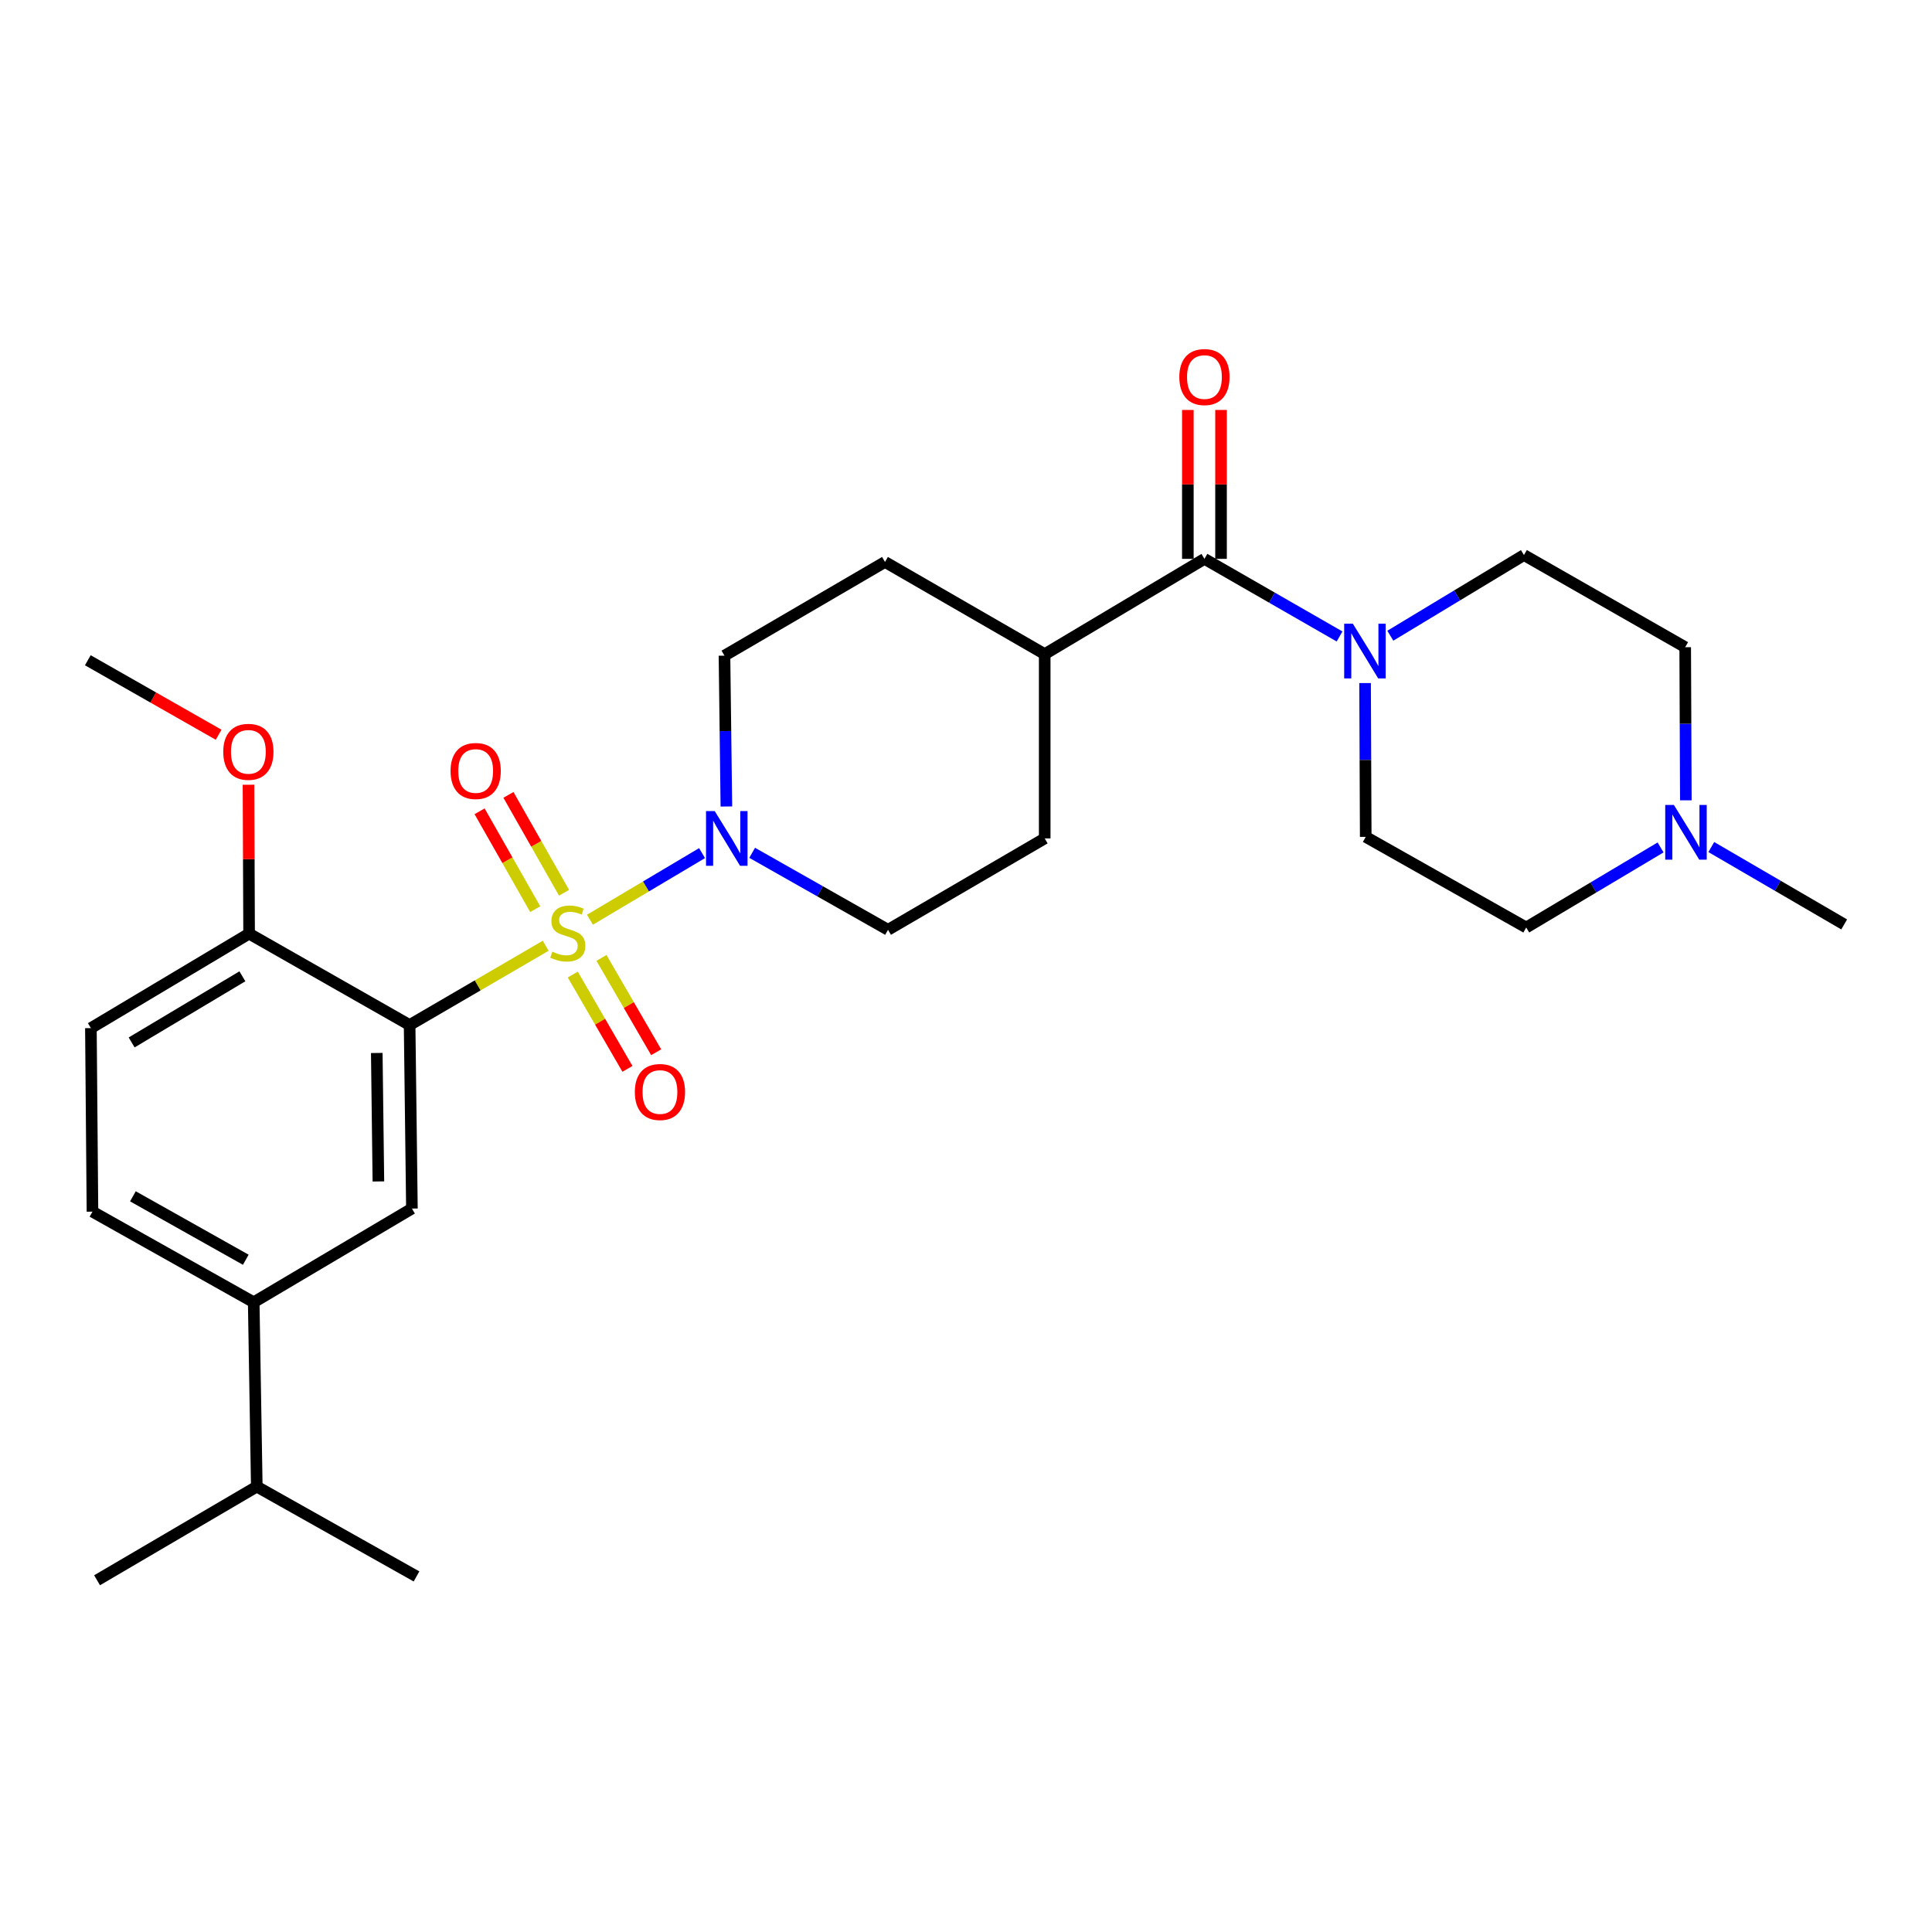 <?xml version='1.0' encoding='iso-8859-1'?>
<svg version='1.1' baseProfile='full'
              xmlns='http://www.w3.org/2000/svg'
                      xmlns:rdkit='http://www.rdkit.org/xml'
                      xmlns:xlink='http://www.w3.org/1999/xlink'
                  xml:space='preserve'
width='1000px' height='1000px' viewBox='0 0 1000 1000'>
<!-- END OF HEADER -->
<rect style='opacity:1.0;fill:#FFFFFF;stroke:none' width='1000' height='1000' x='0' y='0'> </rect>
<path class='bond-0' d='M 282.444,489.531 L 247.23,510.044' style='fill:none;fill-rule:evenodd;stroke:#CCCC00;stroke-width:6px;stroke-linecap:butt;stroke-linejoin:miter;stroke-opacity:1' />
<path class='bond-0' d='M 247.23,510.044 L 212.016,530.557' style='fill:none;fill-rule:evenodd;stroke:#000000;stroke-width:6px;stroke-linecap:butt;stroke-linejoin:miter;stroke-opacity:1' />
<path class='bond-1' d='M 305.366,476.044 L 334.374,458.807' style='fill:none;fill-rule:evenodd;stroke:#CCCC00;stroke-width:6px;stroke-linecap:butt;stroke-linejoin:miter;stroke-opacity:1' />
<path class='bond-1' d='M 334.374,458.807 L 363.382,441.57' style='fill:none;fill-rule:evenodd;stroke:#0000FF;stroke-width:6px;stroke-linecap:butt;stroke-linejoin:miter;stroke-opacity:1' />
<path class='bond-5' d='M 296.467,504.427 L 310.617,528.838' style='fill:none;fill-rule:evenodd;stroke:#CCCC00;stroke-width:6px;stroke-linecap:butt;stroke-linejoin:miter;stroke-opacity:1' />
<path class='bond-5' d='M 310.617,528.838 L 324.768,553.249' style='fill:none;fill-rule:evenodd;stroke:#FF0000;stroke-width:6px;stroke-linecap:butt;stroke-linejoin:miter;stroke-opacity:1' />
<path class='bond-5' d='M 311.328,495.812 L 325.478,520.223' style='fill:none;fill-rule:evenodd;stroke:#CCCC00;stroke-width:6px;stroke-linecap:butt;stroke-linejoin:miter;stroke-opacity:1' />
<path class='bond-5' d='M 325.478,520.223 L 339.629,544.634' style='fill:none;fill-rule:evenodd;stroke:#FF0000;stroke-width:6px;stroke-linecap:butt;stroke-linejoin:miter;stroke-opacity:1' />
<path class='bond-6' d='M 291.961,462.085 L 277.564,436.759' style='fill:none;fill-rule:evenodd;stroke:#CCCC00;stroke-width:6px;stroke-linecap:butt;stroke-linejoin:miter;stroke-opacity:1' />
<path class='bond-6' d='M 277.564,436.759 L 263.166,411.432' style='fill:none;fill-rule:evenodd;stroke:#FF0000;stroke-width:6px;stroke-linecap:butt;stroke-linejoin:miter;stroke-opacity:1' />
<path class='bond-6' d='M 277.029,470.574 L 262.631,445.248' style='fill:none;fill-rule:evenodd;stroke:#CCCC00;stroke-width:6px;stroke-linecap:butt;stroke-linejoin:miter;stroke-opacity:1' />
<path class='bond-6' d='M 262.631,445.248 L 248.233,419.922' style='fill:none;fill-rule:evenodd;stroke:#FF0000;stroke-width:6px;stroke-linecap:butt;stroke-linejoin:miter;stroke-opacity:1' />
<path class='bond-4' d='M 212.016,530.557 L 213.208,625.547' style='fill:none;fill-rule:evenodd;stroke:#000000;stroke-width:6px;stroke-linecap:butt;stroke-linejoin:miter;stroke-opacity:1' />
<path class='bond-4' d='M 195.019,545.021 L 195.854,611.514' style='fill:none;fill-rule:evenodd;stroke:#000000;stroke-width:6px;stroke-linecap:butt;stroke-linejoin:miter;stroke-opacity:1' />
<path class='bond-8' d='M 212.016,530.557 L 128.935,483.253' style='fill:none;fill-rule:evenodd;stroke:#000000;stroke-width:6px;stroke-linecap:butt;stroke-linejoin:miter;stroke-opacity:1' />
<path class='bond-11' d='M 389.32,441.411 L 424.482,461.339' style='fill:none;fill-rule:evenodd;stroke:#0000FF;stroke-width:6px;stroke-linecap:butt;stroke-linejoin:miter;stroke-opacity:1' />
<path class='bond-11' d='M 424.482,461.339 L 459.643,481.268' style='fill:none;fill-rule:evenodd;stroke:#000000;stroke-width:6px;stroke-linecap:butt;stroke-linejoin:miter;stroke-opacity:1' />
<path class='bond-12' d='M 375.973,417.439 L 375.481,378.403' style='fill:none;fill-rule:evenodd;stroke:#0000FF;stroke-width:6px;stroke-linecap:butt;stroke-linejoin:miter;stroke-opacity:1' />
<path class='bond-12' d='M 375.481,378.403 L 374.989,339.366' style='fill:none;fill-rule:evenodd;stroke:#000000;stroke-width:6px;stroke-linecap:butt;stroke-linejoin:miter;stroke-opacity:1' />
<path class='bond-2' d='M 623.418,289.266 L 540.738,338.574' style='fill:none;fill-rule:evenodd;stroke:#000000;stroke-width:6px;stroke-linecap:butt;stroke-linejoin:miter;stroke-opacity:1' />
<path class='bond-3' d='M 623.418,289.266 L 658.386,309.351' style='fill:none;fill-rule:evenodd;stroke:#000000;stroke-width:6px;stroke-linecap:butt;stroke-linejoin:miter;stroke-opacity:1' />
<path class='bond-3' d='M 658.386,309.351 L 693.353,329.436' style='fill:none;fill-rule:evenodd;stroke:#0000FF;stroke-width:6px;stroke-linecap:butt;stroke-linejoin:miter;stroke-opacity:1' />
<path class='bond-13' d='M 632.006,289.266 L 632.006,250.729' style='fill:none;fill-rule:evenodd;stroke:#000000;stroke-width:6px;stroke-linecap:butt;stroke-linejoin:miter;stroke-opacity:1' />
<path class='bond-13' d='M 632.006,250.729 L 632.006,212.193' style='fill:none;fill-rule:evenodd;stroke:#FF0000;stroke-width:6px;stroke-linecap:butt;stroke-linejoin:miter;stroke-opacity:1' />
<path class='bond-13' d='M 614.829,289.266 L 614.829,250.729' style='fill:none;fill-rule:evenodd;stroke:#000000;stroke-width:6px;stroke-linecap:butt;stroke-linejoin:miter;stroke-opacity:1' />
<path class='bond-13' d='M 614.829,250.729 L 614.829,212.193' style='fill:none;fill-rule:evenodd;stroke:#FF0000;stroke-width:6px;stroke-linecap:butt;stroke-linejoin:miter;stroke-opacity:1' />
<path class='bond-14' d='M 706.559,353.545 L 706.729,393.359' style='fill:none;fill-rule:evenodd;stroke:#0000FF;stroke-width:6px;stroke-linecap:butt;stroke-linejoin:miter;stroke-opacity:1' />
<path class='bond-14' d='M 706.729,393.359 L 706.899,433.172' style='fill:none;fill-rule:evenodd;stroke:#000000;stroke-width:6px;stroke-linecap:butt;stroke-linejoin:miter;stroke-opacity:1' />
<path class='bond-15' d='M 719.632,329.045 L 754.214,308.168' style='fill:none;fill-rule:evenodd;stroke:#0000FF;stroke-width:6px;stroke-linecap:butt;stroke-linejoin:miter;stroke-opacity:1' />
<path class='bond-15' d='M 754.214,308.168 L 788.796,287.291' style='fill:none;fill-rule:evenodd;stroke:#000000;stroke-width:6px;stroke-linecap:butt;stroke-linejoin:miter;stroke-opacity:1' />
<path class='bond-7' d='M 213.208,625.547 L 131.321,674.053' style='fill:none;fill-rule:evenodd;stroke:#000000;stroke-width:6px;stroke-linecap:butt;stroke-linejoin:miter;stroke-opacity:1' />
<path class='bond-22' d='M 131.321,674.053 L 132.915,769.463' style='fill:none;fill-rule:evenodd;stroke:#000000;stroke-width:6px;stroke-linecap:butt;stroke-linejoin:miter;stroke-opacity:1' />
<path class='bond-29' d='M 131.321,674.053 L 47.859,627.15' style='fill:none;fill-rule:evenodd;stroke:#000000;stroke-width:6px;stroke-linecap:butt;stroke-linejoin:miter;stroke-opacity:1' />
<path class='bond-29' d='M 127.217,652.043 L 68.794,619.211' style='fill:none;fill-rule:evenodd;stroke:#000000;stroke-width:6px;stroke-linecap:butt;stroke-linejoin:miter;stroke-opacity:1' />
<path class='bond-17' d='M 128.935,483.253 L 47.048,532.151' style='fill:none;fill-rule:evenodd;stroke:#000000;stroke-width:6px;stroke-linecap:butt;stroke-linejoin:miter;stroke-opacity:1' />
<path class='bond-17' d='M 125.459,505.336 L 68.138,539.564' style='fill:none;fill-rule:evenodd;stroke:#000000;stroke-width:6px;stroke-linecap:butt;stroke-linejoin:miter;stroke-opacity:1' />
<path class='bond-23' d='M 128.935,483.253 L 128.779,444.716' style='fill:none;fill-rule:evenodd;stroke:#000000;stroke-width:6px;stroke-linecap:butt;stroke-linejoin:miter;stroke-opacity:1' />
<path class='bond-23' d='M 128.779,444.716 L 128.623,406.18' style='fill:none;fill-rule:evenodd;stroke:#FF0000;stroke-width:6px;stroke-linecap:butt;stroke-linejoin:miter;stroke-opacity:1' />
<path class='bond-9' d='M 872.589,414.241 L 872.423,374.613' style='fill:none;fill-rule:evenodd;stroke:#0000FF;stroke-width:6px;stroke-linecap:butt;stroke-linejoin:miter;stroke-opacity:1' />
<path class='bond-9' d='M 872.423,374.613 L 872.257,334.986' style='fill:none;fill-rule:evenodd;stroke:#000000;stroke-width:6px;stroke-linecap:butt;stroke-linejoin:miter;stroke-opacity:1' />
<path class='bond-24' d='M 885.767,438.43 L 920.156,458.456' style='fill:none;fill-rule:evenodd;stroke:#0000FF;stroke-width:6px;stroke-linecap:butt;stroke-linejoin:miter;stroke-opacity:1' />
<path class='bond-24' d='M 920.156,458.456 L 954.545,478.482' style='fill:none;fill-rule:evenodd;stroke:#000000;stroke-width:6px;stroke-linecap:butt;stroke-linejoin:miter;stroke-opacity:1' />
<path class='bond-30' d='M 859.512,438.631 L 824.741,459.353' style='fill:none;fill-rule:evenodd;stroke:#0000FF;stroke-width:6px;stroke-linecap:butt;stroke-linejoin:miter;stroke-opacity:1' />
<path class='bond-30' d='M 824.741,459.353 L 789.969,480.075' style='fill:none;fill-rule:evenodd;stroke:#000000;stroke-width:6px;stroke-linecap:butt;stroke-linejoin:miter;stroke-opacity:1' />
<path class='bond-10' d='M 540.738,338.574 L 458.069,290.869' style='fill:none;fill-rule:evenodd;stroke:#000000;stroke-width:6px;stroke-linecap:butt;stroke-linejoin:miter;stroke-opacity:1' />
<path class='bond-28' d='M 540.738,338.574 L 540.738,433.964' style='fill:none;fill-rule:evenodd;stroke:#000000;stroke-width:6px;stroke-linecap:butt;stroke-linejoin:miter;stroke-opacity:1' />
<path class='bond-19' d='M 459.643,481.268 L 540.738,433.964' style='fill:none;fill-rule:evenodd;stroke:#000000;stroke-width:6px;stroke-linecap:butt;stroke-linejoin:miter;stroke-opacity:1' />
<path class='bond-18' d='M 374.989,339.366 L 458.069,290.869' style='fill:none;fill-rule:evenodd;stroke:#000000;stroke-width:6px;stroke-linecap:butt;stroke-linejoin:miter;stroke-opacity:1' />
<path class='bond-21' d='M 706.899,433.172 L 789.969,480.075' style='fill:none;fill-rule:evenodd;stroke:#000000;stroke-width:6px;stroke-linecap:butt;stroke-linejoin:miter;stroke-opacity:1' />
<path class='bond-20' d='M 788.796,287.291 L 872.257,334.986' style='fill:none;fill-rule:evenodd;stroke:#000000;stroke-width:6px;stroke-linecap:butt;stroke-linejoin:miter;stroke-opacity:1' />
<path class='bond-16' d='M 47.859,627.15 L 47.048,532.151' style='fill:none;fill-rule:evenodd;stroke:#000000;stroke-width:6px;stroke-linecap:butt;stroke-linejoin:miter;stroke-opacity:1' />
<path class='bond-25' d='M 132.915,769.463 L 215.585,815.955' style='fill:none;fill-rule:evenodd;stroke:#000000;stroke-width:6px;stroke-linecap:butt;stroke-linejoin:miter;stroke-opacity:1' />
<path class='bond-26' d='M 132.915,769.463 L 50.245,817.94' style='fill:none;fill-rule:evenodd;stroke:#000000;stroke-width:6px;stroke-linecap:butt;stroke-linejoin:miter;stroke-opacity:1' />
<path class='bond-27' d='M 113.163,380.3 L 79.309,361.021' style='fill:none;fill-rule:evenodd;stroke:#FF0000;stroke-width:6px;stroke-linecap:butt;stroke-linejoin:miter;stroke-opacity:1' />
<path class='bond-27' d='M 79.309,361.021 L 45.455,341.742' style='fill:none;fill-rule:evenodd;stroke:#000000;stroke-width:6px;stroke-linecap:butt;stroke-linejoin:miter;stroke-opacity:1' />
<path  class='atom-0' d='M 285.893 492.582
Q 286.213 492.702, 287.533 493.262
Q 288.853 493.822, 290.293 494.182
Q 291.773 494.502, 293.213 494.502
Q 295.893 494.502, 297.453 493.222
Q 299.013 491.902, 299.013 489.622
Q 299.013 488.062, 298.213 487.102
Q 297.453 486.142, 296.253 485.622
Q 295.053 485.102, 293.053 484.502
Q 290.533 483.742, 289.013 483.022
Q 287.533 482.302, 286.453 480.782
Q 285.413 479.262, 285.413 476.702
Q 285.413 473.142, 287.813 470.942
Q 290.253 468.742, 295.053 468.742
Q 298.333 468.742, 302.053 470.302
L 301.133 473.382
Q 297.733 471.982, 295.173 471.982
Q 292.413 471.982, 290.893 473.142
Q 289.373 474.262, 289.413 476.222
Q 289.413 477.742, 290.173 478.662
Q 290.973 479.582, 292.093 480.102
Q 293.253 480.622, 295.173 481.222
Q 297.733 482.022, 299.253 482.822
Q 300.773 483.622, 301.853 485.262
Q 302.973 486.862, 302.973 489.622
Q 302.973 493.542, 300.333 495.662
Q 297.733 497.742, 293.373 497.742
Q 290.853 497.742, 288.933 497.182
Q 287.053 496.662, 284.813 495.742
L 285.893 492.582
' fill='#CCCC00'/>
<path  class='atom-2' d='M 369.921 419.804
L 379.201 434.804
Q 380.121 436.284, 381.601 438.964
Q 383.081 441.644, 383.161 441.804
L 383.161 419.804
L 386.921 419.804
L 386.921 448.124
L 383.041 448.124
L 373.081 431.724
Q 371.921 429.804, 370.681 427.604
Q 369.481 425.404, 369.121 424.724
L 369.121 448.124
L 365.441 448.124
L 365.441 419.804
L 369.921 419.804
' fill='#0000FF'/>
<path  class='atom-4' d='M 700.228 322.82
L 709.508 337.82
Q 710.428 339.3, 711.908 341.98
Q 713.388 344.66, 713.468 344.82
L 713.468 322.82
L 717.228 322.82
L 717.228 351.14
L 713.348 351.14
L 703.388 334.74
Q 702.228 332.82, 700.988 330.62
Q 699.788 328.42, 699.428 327.74
L 699.428 351.14
L 695.748 351.14
L 695.748 322.82
L 700.228 322.82
' fill='#0000FF'/>
<path  class='atom-6' d='M 328.589 565.22
Q 328.589 558.42, 331.949 554.62
Q 335.309 550.82, 341.589 550.82
Q 347.869 550.82, 351.229 554.62
Q 354.589 558.42, 354.589 565.22
Q 354.589 572.1, 351.189 576.02
Q 347.789 579.9, 341.589 579.9
Q 335.349 579.9, 331.949 576.02
Q 328.589 572.14, 328.589 565.22
M 341.589 576.7
Q 345.909 576.7, 348.229 573.82
Q 350.589 570.9, 350.589 565.22
Q 350.589 559.66, 348.229 556.86
Q 345.909 554.02, 341.589 554.02
Q 337.269 554.02, 334.909 556.82
Q 332.589 559.62, 332.589 565.22
Q 332.589 570.94, 334.909 573.82
Q 337.269 576.7, 341.589 576.7
' fill='#FF0000'/>
<path  class='atom-7' d='M 233.208 399.06
Q 233.208 392.26, 236.568 388.46
Q 239.928 384.66, 246.208 384.66
Q 252.488 384.66, 255.848 388.46
Q 259.208 392.26, 259.208 399.06
Q 259.208 405.94, 255.808 409.86
Q 252.408 413.74, 246.208 413.74
Q 239.968 413.74, 236.568 409.86
Q 233.208 405.98, 233.208 399.06
M 246.208 410.54
Q 250.528 410.54, 252.848 407.66
Q 255.208 404.74, 255.208 399.06
Q 255.208 393.5, 252.848 390.7
Q 250.528 387.86, 246.208 387.86
Q 241.888 387.86, 239.528 390.66
Q 237.208 393.46, 237.208 399.06
Q 237.208 404.78, 239.528 407.66
Q 241.888 410.54, 246.208 410.54
' fill='#FF0000'/>
<path  class='atom-10' d='M 866.398 416.636
L 875.678 431.636
Q 876.598 433.116, 878.078 435.796
Q 879.558 438.476, 879.638 438.636
L 879.638 416.636
L 883.398 416.636
L 883.398 444.956
L 879.518 444.956
L 869.558 428.556
Q 868.398 426.636, 867.158 424.436
Q 865.958 422.236, 865.598 421.556
L 865.598 444.956
L 861.918 444.956
L 861.918 416.636
L 866.398 416.636
' fill='#0000FF'/>
<path  class='atom-14' d='M 610.418 195.158
Q 610.418 188.358, 613.778 184.558
Q 617.138 180.758, 623.418 180.758
Q 629.698 180.758, 633.058 184.558
Q 636.418 188.358, 636.418 195.158
Q 636.418 202.038, 633.018 205.958
Q 629.618 209.838, 623.418 209.838
Q 617.178 209.838, 613.778 205.958
Q 610.418 202.078, 610.418 195.158
M 623.418 206.638
Q 627.738 206.638, 630.058 203.758
Q 632.418 200.838, 632.418 195.158
Q 632.418 189.598, 630.058 186.798
Q 627.738 183.958, 623.418 183.958
Q 619.098 183.958, 616.738 186.758
Q 614.418 189.558, 614.418 195.158
Q 614.418 200.878, 616.738 203.758
Q 619.098 206.638, 623.418 206.638
' fill='#FF0000'/>
<path  class='atom-24' d='M 115.554 389.145
Q 115.554 382.345, 118.914 378.545
Q 122.274 374.745, 128.554 374.745
Q 134.834 374.745, 138.194 378.545
Q 141.554 382.345, 141.554 389.145
Q 141.554 396.025, 138.154 399.945
Q 134.754 403.825, 128.554 403.825
Q 122.314 403.825, 118.914 399.945
Q 115.554 396.065, 115.554 389.145
M 128.554 400.625
Q 132.874 400.625, 135.194 397.745
Q 137.554 394.825, 137.554 389.145
Q 137.554 383.585, 135.194 380.785
Q 132.874 377.945, 128.554 377.945
Q 124.234 377.945, 121.874 380.745
Q 119.554 383.545, 119.554 389.145
Q 119.554 394.865, 121.874 397.745
Q 124.234 400.625, 128.554 400.625
' fill='#FF0000'/>
</svg>
